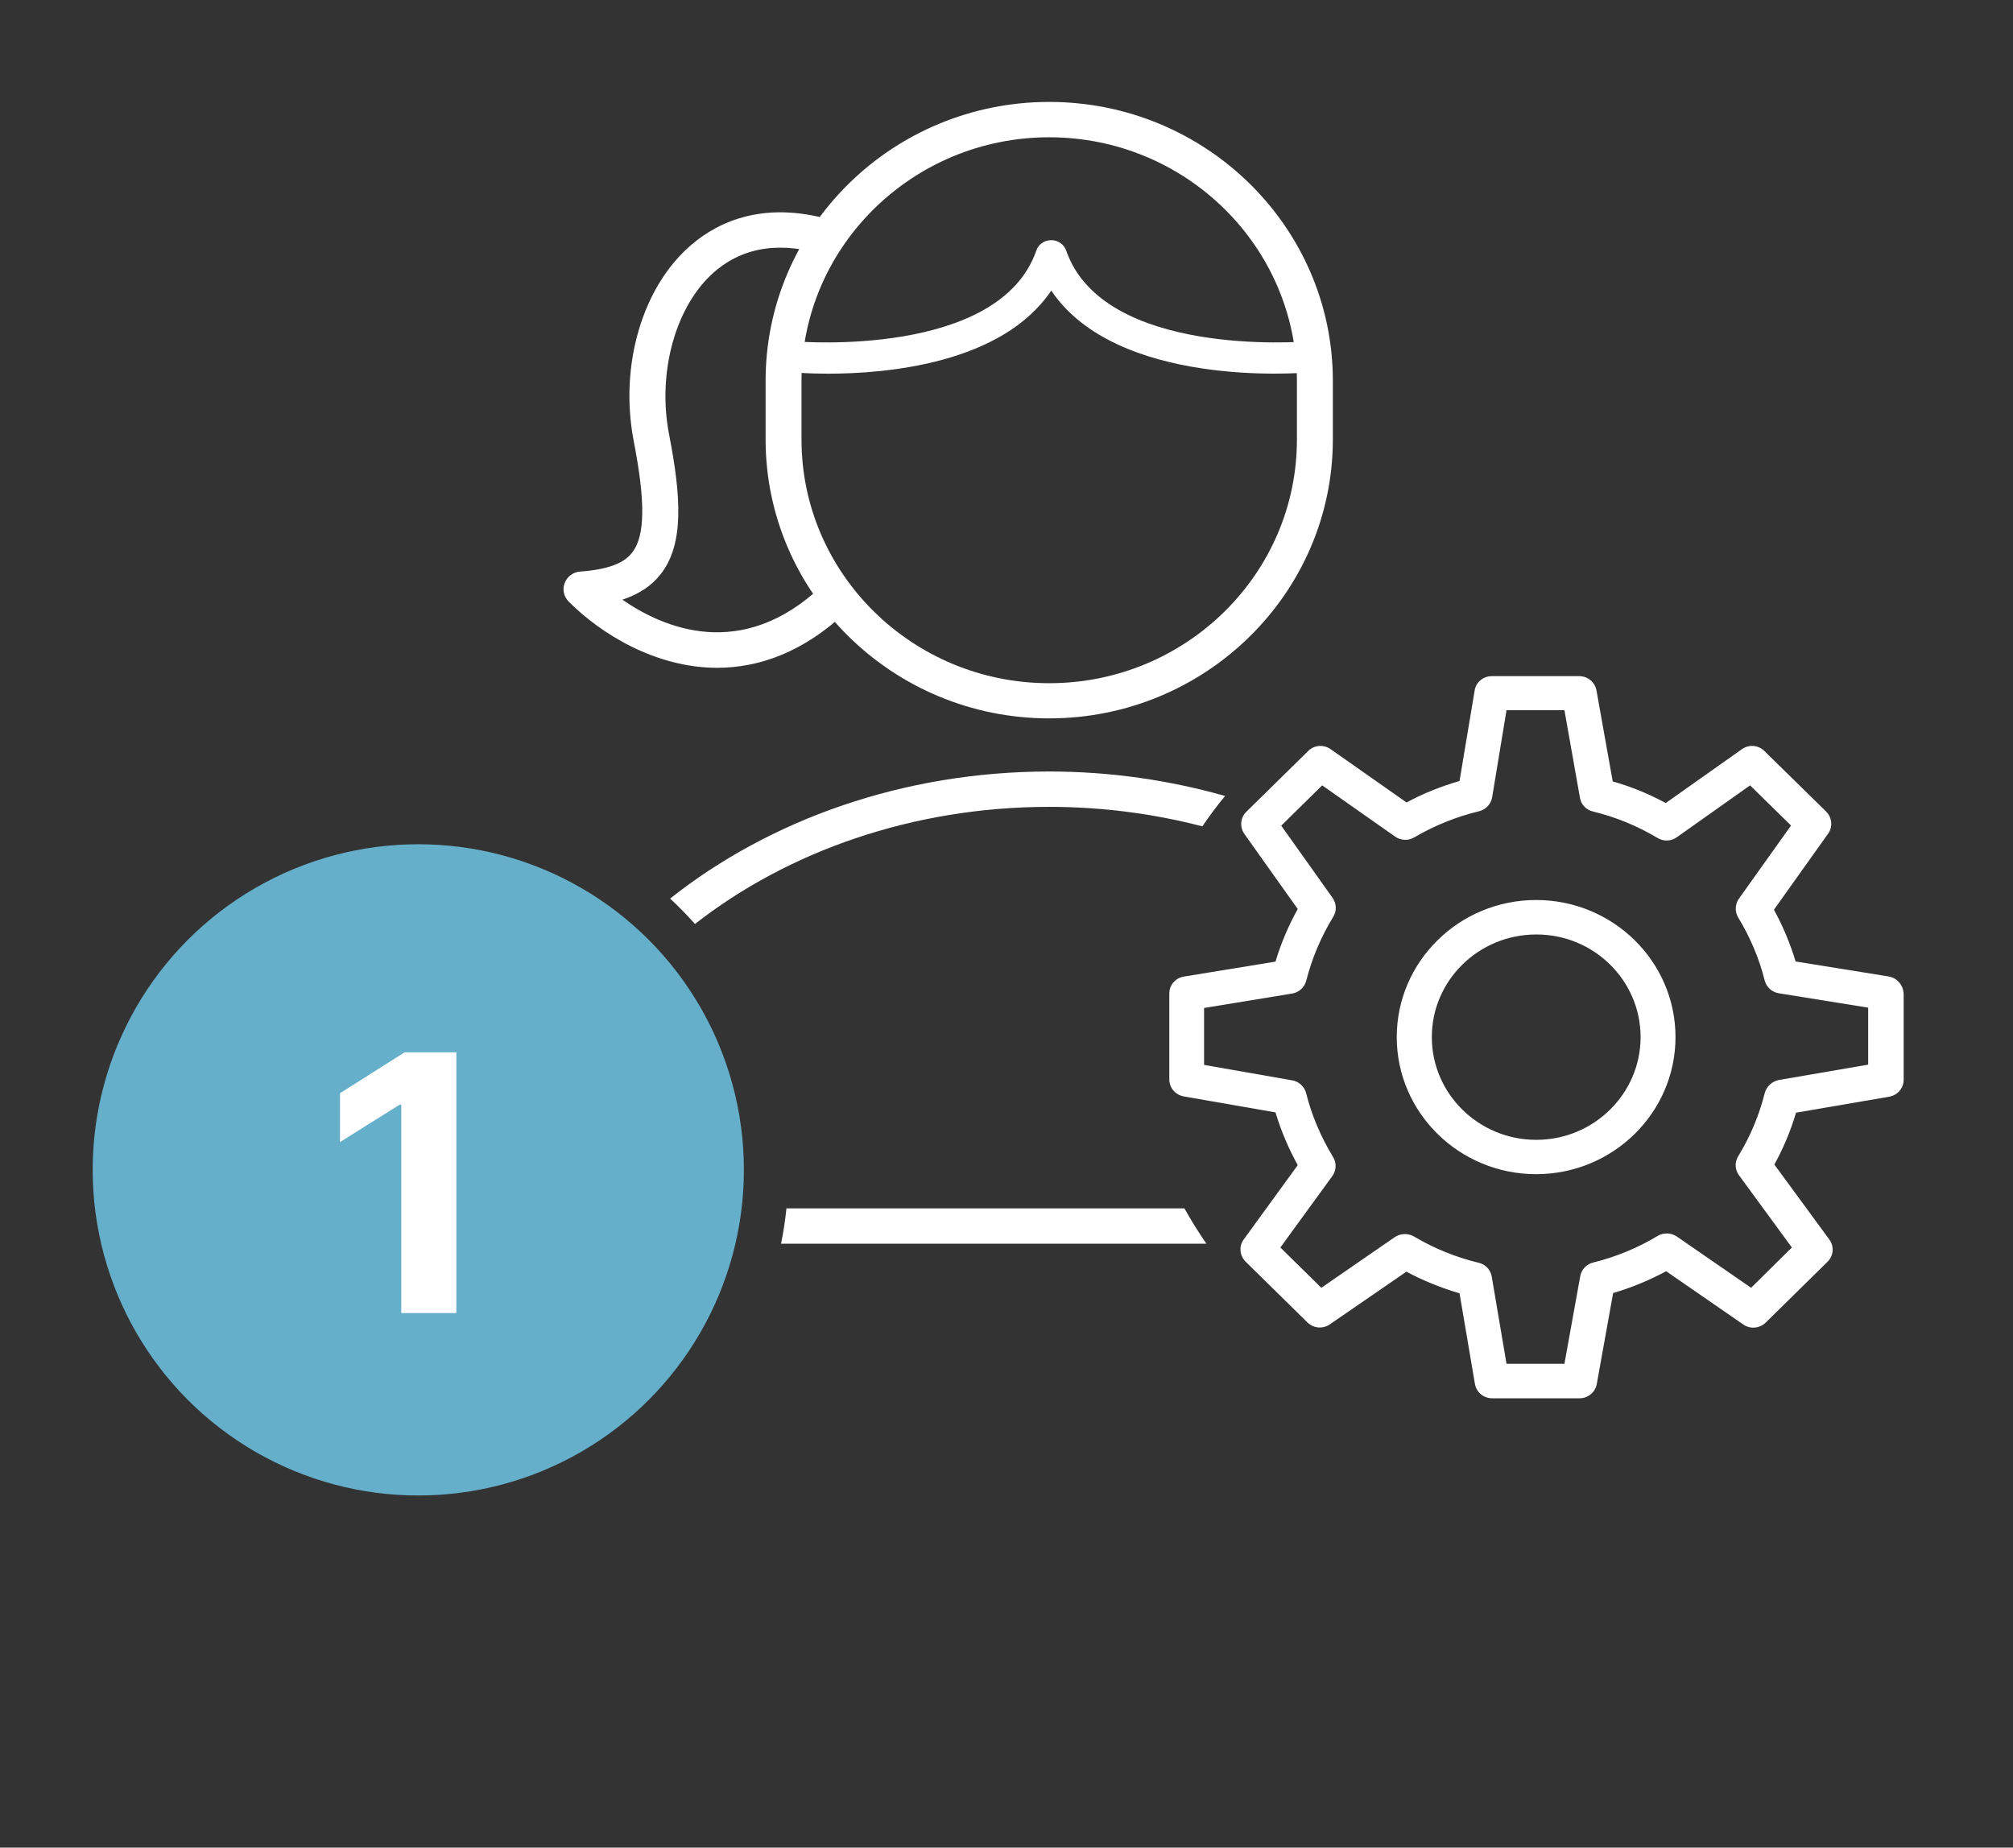 <svg width="73" height="67" viewBox="0 0 73 67" fill="none" xmlns="http://www.w3.org/2000/svg">
<rect x="0" y="0" width="73" height="67" fill="#333333" stroke="none"/>
<path d="M55.706 32.637C52.919 32.637 50.652 34.866 50.652 37.608C50.652 40.35 52.919 42.579 55.706 42.579C58.494 42.579 60.761 40.35 60.761 37.608C60.761 34.866 58.494 32.637 55.706 32.637ZM59.495 37.608C59.495 39.663 57.796 41.334 55.712 41.334C53.622 41.334 51.924 39.663 51.924 37.608C51.924 35.553 53.622 33.887 55.712 33.887C57.796 33.882 59.495 35.553 59.495 37.608Z" fill="white"/>
<path d="M68.488 35.409L65.117 34.866C64.919 34.215 64.658 33.584 64.33 32.99L66.294 30.233C66.471 29.987 66.44 29.648 66.227 29.433L63.986 27.235C63.762 27.014 63.418 26.989 63.168 27.168L60.406 29.121C59.797 28.788 59.151 28.526 58.484 28.337L57.895 25.036C57.843 24.739 57.577 24.519 57.27 24.519H54.102C53.789 24.519 53.523 24.739 53.477 25.041L52.929 28.321C52.257 28.516 51.611 28.772 51.007 29.1L48.256 27.168C48 26.989 47.656 27.014 47.438 27.235L45.197 29.438C44.978 29.654 44.952 29.987 45.124 30.238L47.062 32.964C46.724 33.569 46.453 34.21 46.255 34.871L42.931 35.414C42.623 35.465 42.404 35.721 42.404 36.029V39.145C42.404 39.447 42.623 39.703 42.931 39.76L46.255 40.339C46.453 41 46.724 41.641 47.062 42.251L45.103 44.946C44.921 45.192 44.952 45.53 45.171 45.751L47.412 47.955C47.63 48.17 47.969 48.2 48.224 48.026L51.002 46.115C51.616 46.443 52.263 46.704 52.929 46.899L53.487 50.184C53.539 50.486 53.8 50.706 54.112 50.706H57.28C57.588 50.706 57.848 50.491 57.905 50.194L58.499 46.889C59.166 46.694 59.812 46.427 60.422 46.099L63.22 48.031C63.47 48.206 63.814 48.175 64.033 47.96L66.273 45.756C66.492 45.541 66.523 45.202 66.341 44.951L64.346 42.23C64.674 41.636 64.939 41 65.132 40.349L68.509 39.77C68.811 39.719 69.035 39.463 69.035 39.155V36.034C69.014 35.716 68.795 35.46 68.488 35.409ZM63.996 39.642C63.793 40.447 63.47 41.22 63.032 41.933C62.902 42.148 62.913 42.414 63.064 42.62L64.981 45.238L63.502 46.699L60.808 44.839C60.599 44.7 60.328 44.69 60.115 44.818C59.39 45.254 58.604 45.577 57.78 45.782C57.535 45.838 57.353 46.033 57.306 46.279L56.733 49.456H54.633L54.097 46.294C54.055 46.048 53.873 45.848 53.622 45.792C52.799 45.592 52.007 45.274 51.278 44.839C51.069 44.716 50.798 44.721 50.585 44.859L47.917 46.699L46.432 45.238L48.318 42.645C48.464 42.44 48.474 42.174 48.344 41.958C47.901 41.231 47.568 40.452 47.365 39.637C47.302 39.401 47.104 39.217 46.859 39.176L43.665 38.617V36.552L46.859 36.029C47.109 35.988 47.307 35.803 47.37 35.563C47.578 34.748 47.907 33.969 48.349 33.246C48.48 33.036 48.469 32.77 48.329 32.565L46.463 29.941L47.948 28.48L50.59 30.335C50.793 30.484 51.069 30.494 51.288 30.366C52.018 29.936 52.81 29.618 53.638 29.418C53.883 29.356 54.071 29.157 54.112 28.911L54.633 25.754H56.733L57.296 28.931C57.337 29.177 57.525 29.372 57.77 29.428C58.593 29.628 59.38 29.951 60.109 30.387C60.328 30.52 60.604 30.509 60.808 30.361L63.465 28.48L64.95 29.936L63.059 32.59C62.918 32.79 62.907 33.057 63.032 33.267C63.465 33.979 63.793 34.748 63.996 35.557C64.059 35.798 64.257 35.978 64.507 36.019L67.748 36.541V38.607L64.502 39.165C64.257 39.217 64.059 39.401 63.996 39.642Z" fill="white"/>
<path d="M38.049 26.051C32.38 26.051 27.764 21.515 27.764 15.934V13.808C27.764 8.232 32.375 3.696 38.049 3.696C43.723 3.696 48.335 8.232 48.335 13.813V15.94C48.329 21.515 43.718 26.051 38.049 26.051ZM38.049 4.978C33.099 4.978 29.066 8.939 29.066 13.813V15.94C29.066 20.808 33.094 24.775 38.049 24.775C43.004 24.775 47.032 20.813 47.032 15.94V13.813C47.027 8.939 42.999 4.978 38.049 4.978Z" fill="white"/>
<path d="M26.014 24.217C23.747 24.217 21.757 22.956 20.621 21.813C20.444 21.634 20.386 21.372 20.48 21.137C20.569 20.906 20.788 20.742 21.043 20.727C22.32 20.634 22.726 20.291 22.924 20.04C23.393 19.435 23.414 18.226 22.981 15.991C22.455 13.26 23.289 10.405 25.065 8.883C26.055 8.032 27.796 7.197 30.432 8.068L30.02 9.283C28.369 8.74 26.993 8.929 25.92 9.847C24.508 11.061 23.825 13.49 24.263 15.75C24.701 18.005 24.815 19.727 23.961 20.819C23.627 21.244 23.174 21.547 22.57 21.746C24.049 22.771 26.894 24.006 29.802 21.249L30.703 22.172C29.124 23.668 27.509 24.212 26.014 24.217Z" fill="white"/>
<path d="M30.026 13.551C29.333 13.551 28.864 13.51 28.791 13.505L28.895 12.383C28.968 12.388 36.232 12.977 37.581 9.087C37.659 8.857 37.878 8.708 38.123 8.708C38.368 8.708 38.587 8.862 38.665 9.087C40.014 12.977 47.278 12.388 47.351 12.383L47.455 13.505C47.148 13.53 40.504 14.074 38.123 10.538C36.331 13.197 32.131 13.551 30.026 13.551Z" fill="white"/>
<circle cx="15.169" cy="42.423" r="11.808" fill="#65AFCA"/>
<path d="M16.549 38.161V47.615H14.551V40.058H14.495L12.33 41.415V39.643L14.671 38.161H16.549Z" fill="white"/>
<path fill-rule="evenodd" clip-rule="evenodd" d="M28.52 43.819H42.952C43.197 44.259 43.463 44.685 43.749 45.1H28.325C28.41 44.679 28.476 44.252 28.52 43.819ZM25.203 33.506C28.566 30.877 33.096 29.259 38.049 29.259C39.982 29.259 41.848 29.51 43.603 29.966C43.859 29.587 44.135 29.218 44.427 28.864C42.421 28.295 40.274 27.977 38.049 27.977C32.749 27.977 27.899 29.733 24.301 32.585C24.616 32.877 24.917 33.185 25.203 33.506Z" fill="white"/>
</svg>
